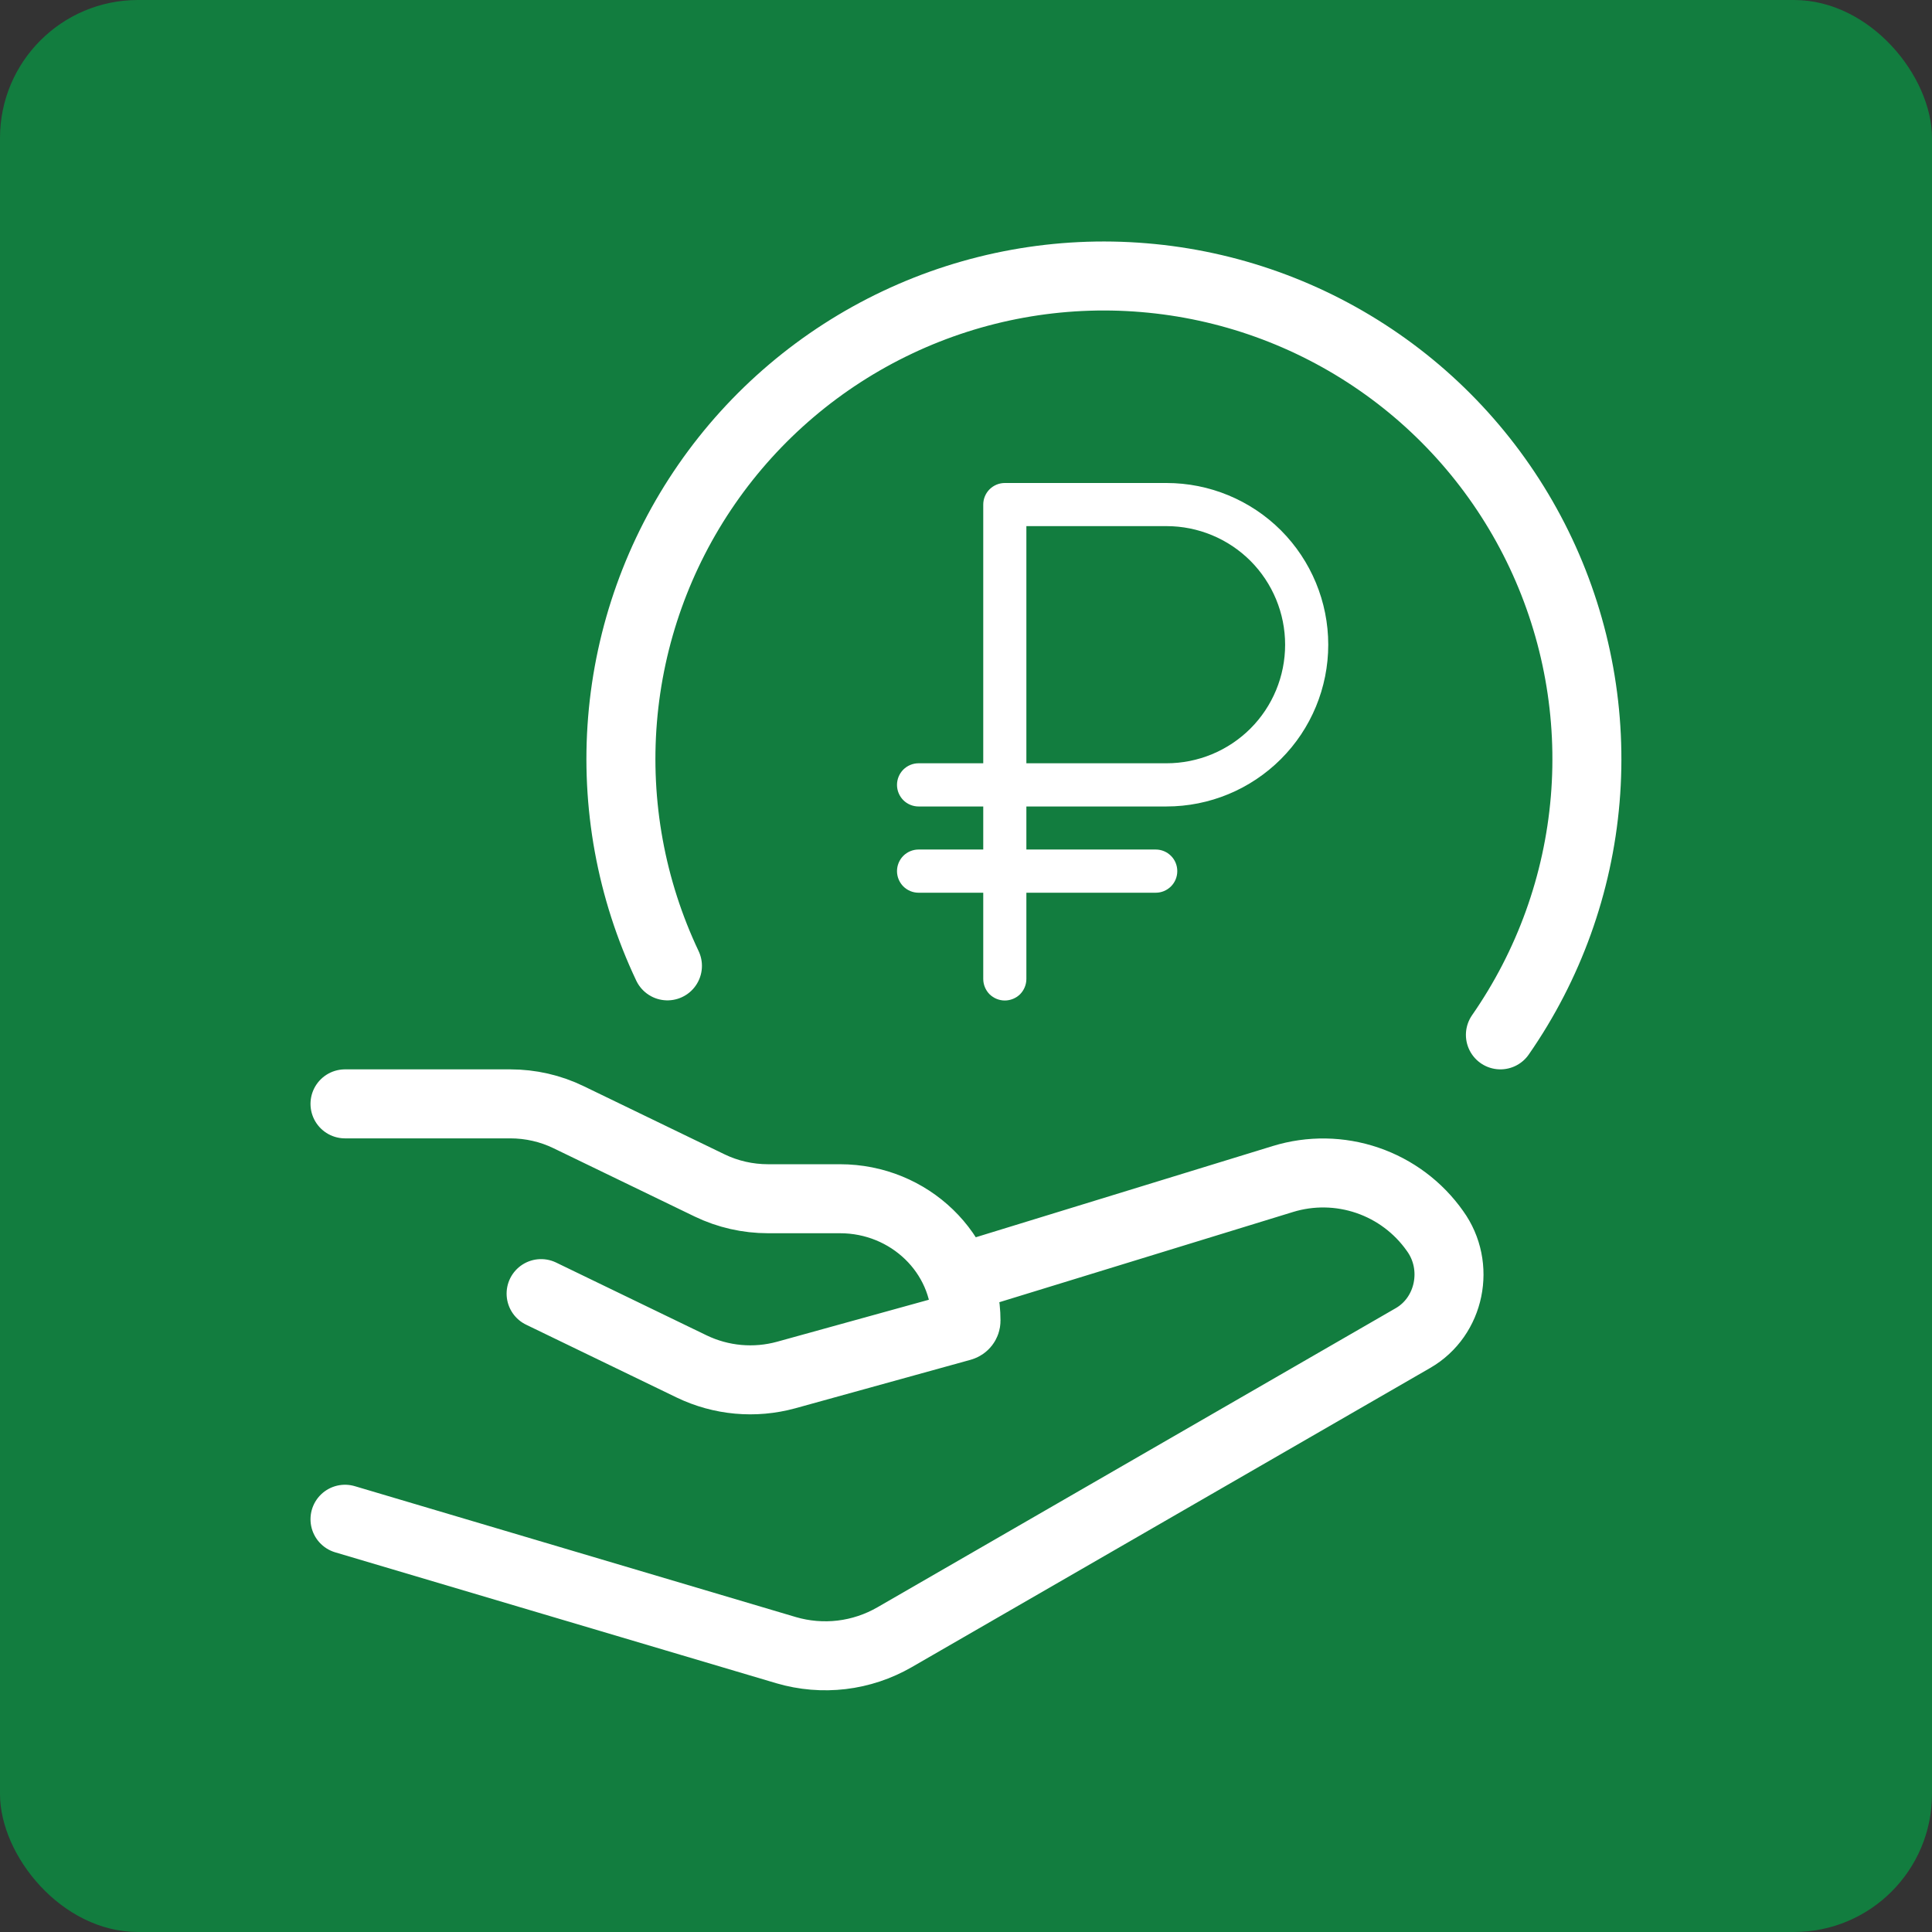 <?xml version="1.0" encoding="UTF-8"?> <svg xmlns="http://www.w3.org/2000/svg" width="28" height="28" viewBox="0 0 28 28" fill="none"><rect x="0" y="0" width="28" height="28" fill="#333333" stroke="none"/><rect width="28" height="28" rx="2" fill="#127D3F"></rect><path d="M16.906 11.688C17.528 11.688 18.124 11.441 18.564 11.001C19.003 10.562 19.25 9.965 19.25 9.344C19.25 8.722 19.003 8.126 18.564 7.686C18.124 7.247 17.528 7 16.906 7H14.562C14.48 7 14.4 7.033 14.341 7.092C14.283 7.15 14.25 7.23 14.25 7.312V11.062H13.312C13.23 11.062 13.15 11.095 13.091 11.154C13.033 11.213 13 11.292 13 11.375C13 11.458 13.033 11.537 13.091 11.596C13.15 11.655 13.23 11.688 13.312 11.688H14.25V12.312H13.312C13.23 12.312 13.15 12.345 13.091 12.404C13.033 12.463 13 12.542 13 12.625C13 12.708 13.033 12.787 13.091 12.846C13.15 12.905 13.23 12.938 13.312 12.938H14.25V14.188C14.25 14.27 14.283 14.35 14.341 14.409C14.4 14.467 14.48 14.5 14.562 14.5C14.645 14.5 14.725 14.467 14.784 14.409C14.842 14.35 14.875 14.27 14.875 14.188V12.938H16.75C16.833 12.938 16.912 12.905 16.971 12.846C17.03 12.787 17.062 12.708 17.062 12.625C17.062 12.542 17.03 12.463 16.971 12.404C16.912 12.345 16.833 12.312 16.75 12.312H14.875V11.688H16.906ZM14.875 7.625H16.906C17.362 7.625 17.799 7.806 18.122 8.128C18.444 8.451 18.625 8.888 18.625 9.344C18.625 9.8 18.444 10.237 18.122 10.559C17.799 10.881 17.362 11.062 16.906 11.062H14.875V7.625Z" fill="white"></path><path d="M21.745 14.998C22.447 13.988 22.871 12.812 22.974 11.586C23.077 10.361 22.855 9.13 22.331 8.017C21.807 6.905 21 5.95 19.989 5.249C18.979 4.548 17.802 4.125 16.576 4.024C15.351 3.922 14.12 4.145 13.008 4.671C11.897 5.196 10.943 6.005 10.243 7.016C9.543 8.027 9.122 9.205 9.022 10.43C8.922 11.656 9.146 12.886 9.673 13.998" stroke="white" stroke-linecap="round" stroke-linejoin="round"></path><path d="M5 15.998H7.395C7.689 15.998 7.979 16.064 8.242 16.192L10.284 17.18C10.547 17.307 10.837 17.373 11.132 17.373H12.174C13.182 17.373 14 18.164 14 19.14C14 19.18 13.973 19.214 13.934 19.225L11.393 19.928C10.937 20.053 10.451 20.009 10.025 19.804L7.842 18.748M14 18.498L18.593 17.087C18.993 16.964 19.421 16.971 19.817 17.106C20.213 17.241 20.556 17.498 20.797 17.84C21.166 18.35 21.016 19.082 20.478 19.392L12.963 23.729C12.728 23.864 12.468 23.951 12.198 23.983C11.929 24.015 11.655 23.992 11.395 23.916L5 22.018" stroke="white" stroke-linecap="round" stroke-linejoin="round"></path></svg> 
